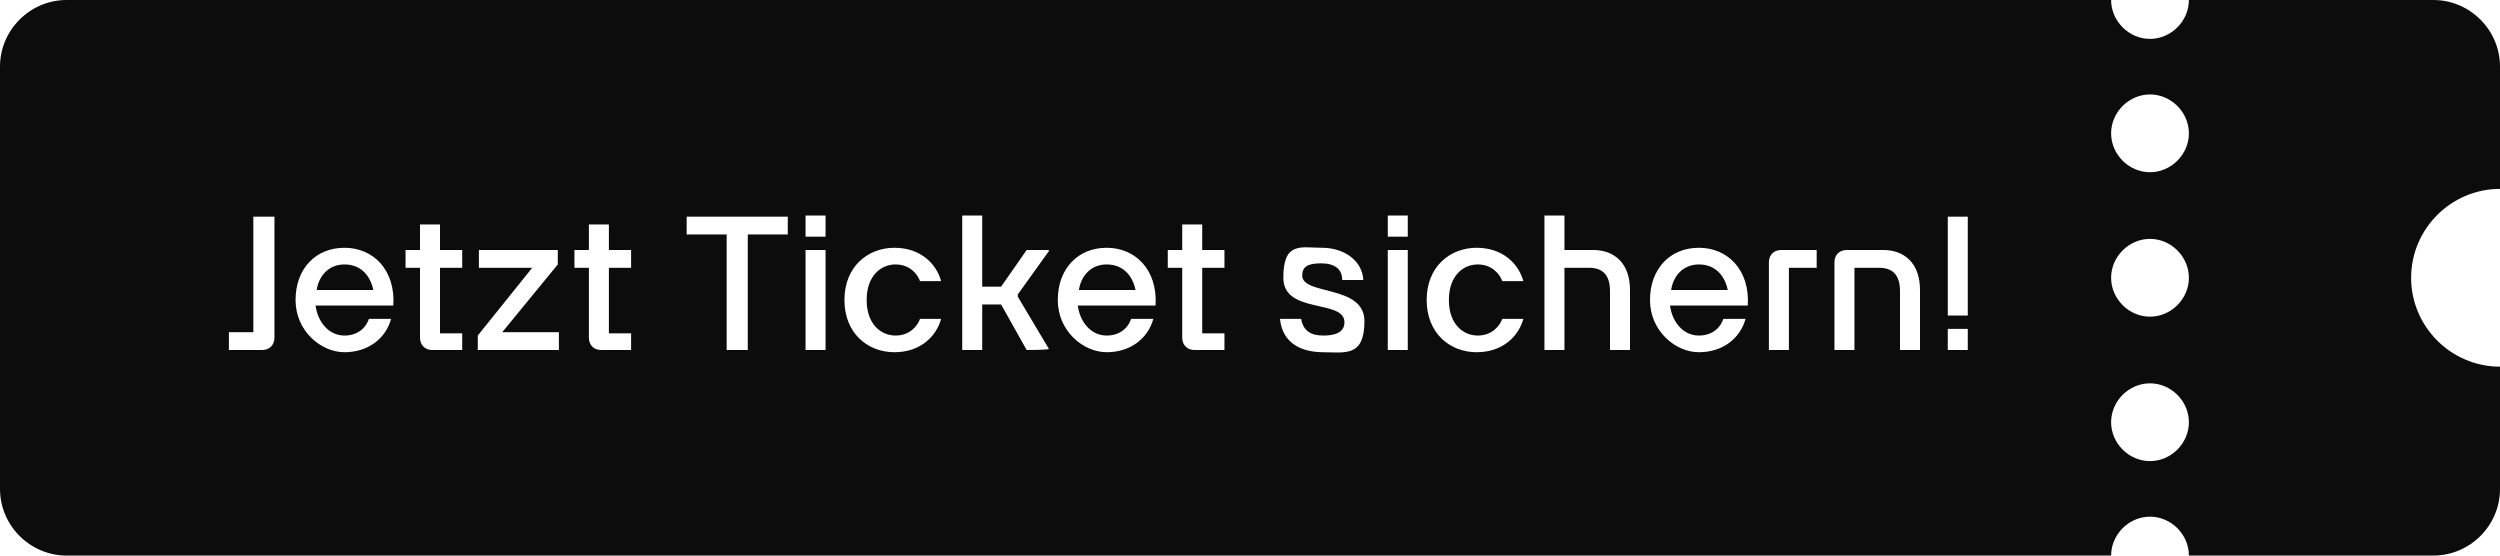 <?xml version="1.0" encoding="UTF-8"?>
<svg id="Layer_1" xmlns="http://www.w3.org/2000/svg" version="1.1" viewBox="0 0 225 50">
  <!-- Generator: Adobe Illustrator 29.3.1, SVG Export Plug-In . SVG Version: 2.1.0 Build 151)  -->
  <defs>
    <style>
      .st0 {
        fill: #0c0c0c;
      }
    </style>
  </defs>
  <path class="st0" d="M152.9,23.8c-1.4,0-2.3,1-2.5,2.3h5.1c-.3-1.4-1.2-2.3-2.6-2.3Z"/>
  <path class="st0" d="M99.6,23.8c-1.4,0-2.3,1-2.5,2.3h5.1c-.3-1.4-1.2-2.3-2.6-2.3Z"/>
  <path class="st0" d="M31,23.8c-1.4,0-2.3,1-2.5,2.3h5.1c-.3-1.4-1.2-2.3-2.6-2.3Z"/>
  <path class="st0" d="M225,17V6C225,2.7,222.3,0,219,0h-22c0,1.9-1.6,3.5-3.5,3.5S190,1.9,190,0H6C2.7,0,0,2.7,0,6v38c0,3.3,2.7,6,6,6h184c0-1.9,1.6-3.5,3.5-3.5s3.5,1.6,3.5,3.5h22c3.3,0,6-2.7,6-6v-11c-4.4,0-8-3.6-8-8s3.6-8,8-8ZM24.7,30.4c0,.7-.5,1.1-1.1,1.1h-3v-1.6h2.2v-10.4h1.9v10.9ZM31,30.2c1.1,0,1.9-.6,2.2-1.5h2c-.5,1.8-2.1,3-4.2,3s-4.4-1.9-4.4-4.7,1.8-4.7,4.4-4.7,4.6,2,4.4,5.2h-7c.2,1.5,1.2,2.7,2.6,2.7ZM41.6,24.1h-2v5.9h2v1.5h-2.7c-.7,0-1.1-.5-1.1-1.1v-6.3h-1.3v-1.6h1.3v-2.3h1.8v2.3h2v1.6ZM50.4,31.5h-7.4v-1.3l4.9-6.1h-4.8v-1.6h7.1v1.3l-5,6.1h5.1v1.6ZM56.8,24.1h-2v5.9h2v1.5h-2.7c-.7,0-1.1-.5-1.1-1.1v-6.3h-1.3v-1.6h1.3v-2.3h1.8v2.3h2v1.6ZM70.9,21.1h-3.6v10.4h-1.9v-10.4h-3.6v-1.6h9.1v1.6ZM74.3,31.5h-1.8v-9h1.8v9ZM74.3,21.3h-1.8v-1.9h1.8v1.9ZM80.6,30.2c1.3,0,2-.9,2.2-1.5h1.9c-.4,1.5-1.8,3-4.2,3s-4.5-1.7-4.5-4.7,2.1-4.7,4.5-4.7,3.8,1.5,4.2,3h-1.9c-.2-.6-.9-1.5-2.2-1.5s-2.6,1-2.6,3.2,1.3,3.2,2.6,3.2ZM94.4,22.6l-2.8,3.9v.2l2.8,4.7h0c0,.1-2,.1-2,.1l-2.3-4.1h-1.7v4.1h-1.8v-12.1h1.8v6.4h1.7l2.3-3.3h2ZM99.6,30.2c1.1,0,1.9-.6,2.2-1.5h2c-.5,1.8-2.1,3-4.2,3s-4.4-1.9-4.4-4.7,1.8-4.7,4.4-4.7,4.6,2,4.4,5.2h-7c.2,1.5,1.2,2.7,2.6,2.7ZM110.2,24.1h-2v5.9h2v1.5h-2.7c-.7,0-1.1-.5-1.1-1.1v-6.3h-1.3v-1.6h1.3v-2.3h1.8v2.3h2v1.6ZM119.1,31.7c-2.1,0-3.7-.9-3.9-3h1.9c.2,1.1.9,1.5,2,1.5s1.9-.3,1.9-1.2c0-2.1-5.5-.7-5.5-4s1.6-2.7,3.5-2.7,3.6,1.1,3.7,2.9h-1.9c0-1-.7-1.5-1.9-1.5s-1.7.3-1.7,1.1c0,1.8,5.6.8,5.6,4.1s-1.8,2.8-3.8,2.8ZM126.7,31.5h-1.8v-9h1.8v9ZM126.7,21.3h-1.8v-1.9h1.8v1.9ZM133,30.2c1.3,0,2-.9,2.2-1.5h1.9c-.4,1.5-1.8,3-4.2,3s-4.5-1.7-4.5-4.7,2.1-4.7,4.5-4.7,3.8,1.5,4.2,3h-1.9c-.2-.6-.9-1.5-2.2-1.5s-2.6,1-2.6,3.2,1.3,3.2,2.6,3.2ZM146.7,31.5h-1.8v-5.3c0-1.5-.7-2.1-1.9-2.1h-2.2v7.4h-1.8v-12.1h1.8v3.1h2.6c1.9,0,3.3,1.2,3.3,3.6v5.5ZM152.9,30.2c1.1,0,1.9-.6,2.2-1.5h2c-.5,1.8-2.1,3-4.2,3s-4.4-1.9-4.4-4.7,1.8-4.7,4.4-4.7,4.6,2,4.4,5.2h-7c.2,1.5,1.2,2.7,2.6,2.7ZM163.5,24.1h-2.5v7.4h-1.8v-7.9c0-.7.5-1.1,1.1-1.1h3.2v1.6ZM172.8,31.5h-1.8v-5.3c0-1.5-.7-2.1-1.9-2.1h-2.2v7.4h-1.8v-7.9c0-.7.5-1.1,1.1-1.1h3.3c1.9,0,3.3,1.2,3.3,3.6v5.5ZM177.1,31.5h-1.8v-1.9h1.8v1.9ZM177.1,28.4h-1.8v-8.9h1.8v8.9ZM193.5,41.5c-1.9,0-3.5-1.6-3.5-3.5s1.6-3.5,3.5-3.5,3.5,1.6,3.5,3.5-1.6,3.5-3.5,3.5ZM193.5,28.5c-1.9,0-3.5-1.6-3.5-3.5s1.6-3.5,3.5-3.5,3.5,1.6,3.5,3.5-1.6,3.5-3.5,3.5ZM193.5,15.5c-1.9,0-3.5-1.6-3.5-3.5s1.6-3.5,3.5-3.5,3.5,1.6,3.5,3.5-1.6,3.5-3.5,3.5Z"/>
</svg>